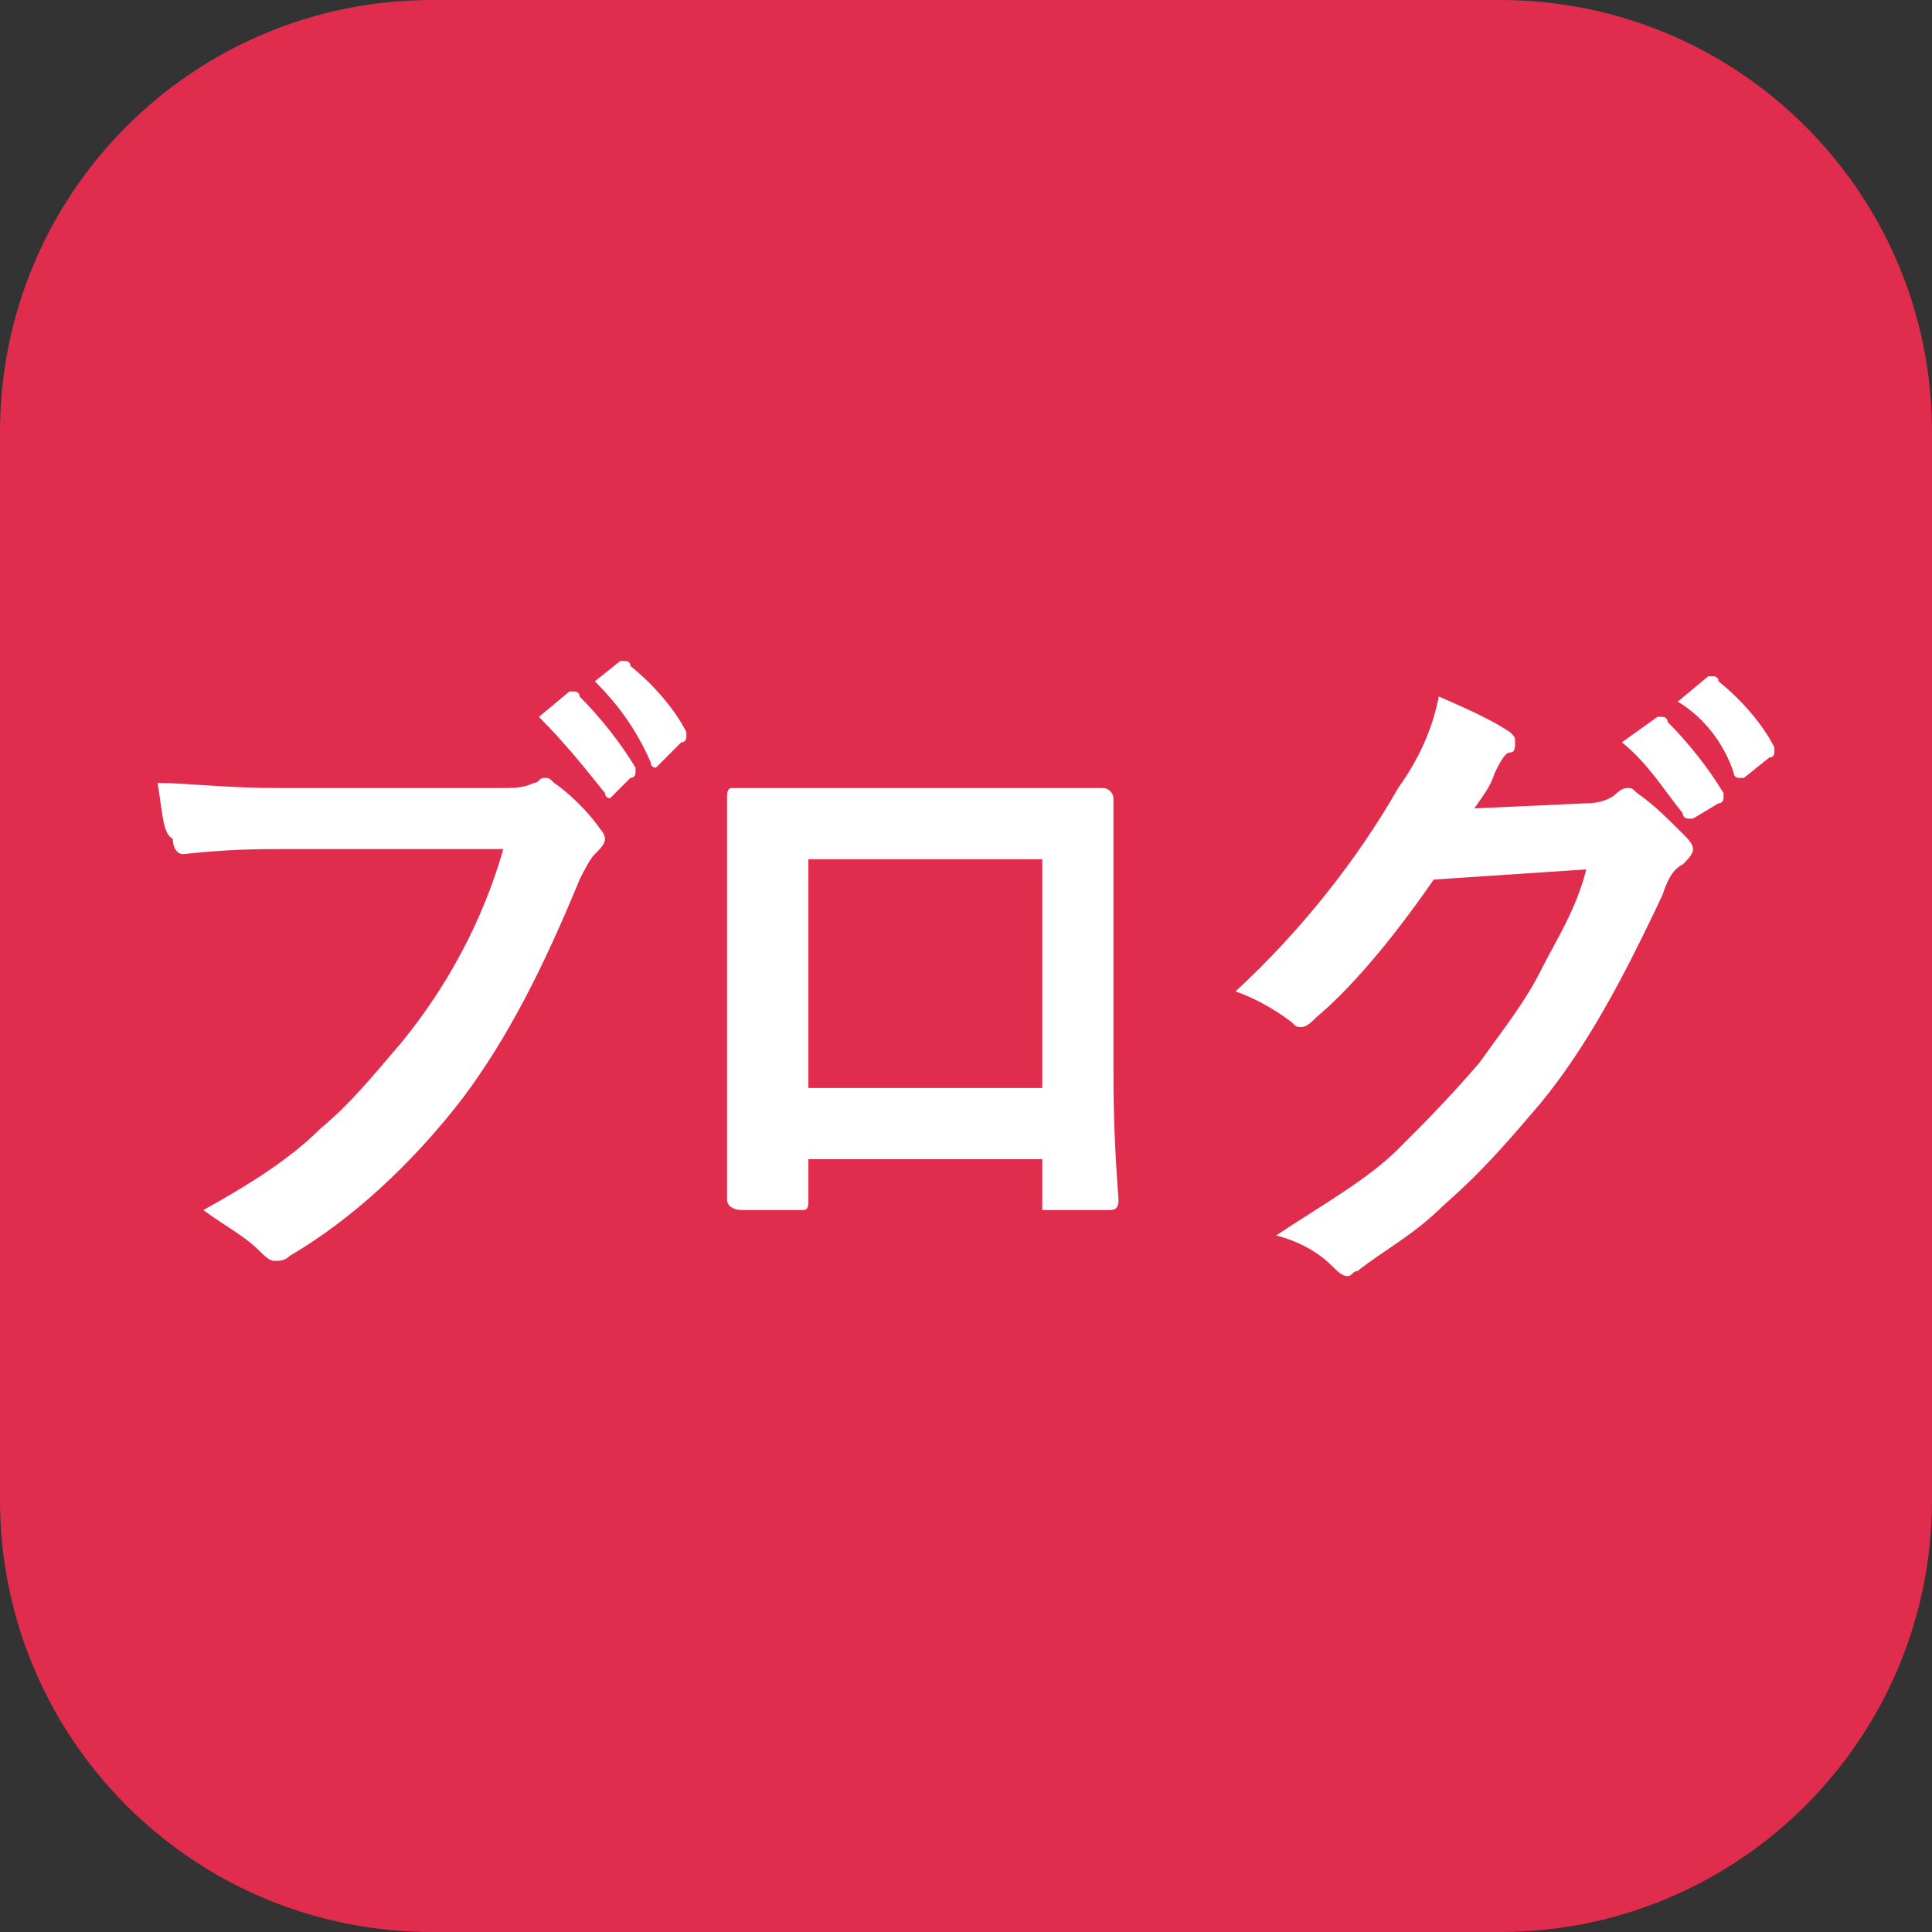 <?xml version="1.0" encoding="utf-8"?>
<!-- Generator: Adobe Illustrator 27.2.0, SVG Export Plug-In . SVG Version: 6.00 Build 0)  -->
<svg version="1.1" id="レイヤー_1" xmlns="http://www.w3.org/2000/svg" xmlns:xlink="http://www.w3.org/1999/xlink" x="0px"
	 y="0px" width="38px" height="38px" viewBox="0 0 38 38" style="enable-background:new 0 0 38 38;" xml:space="preserve">
<rect x="0" y="0" width="38" height="38" fill="#333333" stroke="none"/>
<style type="text/css">
	.st0{fill:#E12D4D;}
	.st1{fill:#FFFFFF;}
</style>
<g>
	<g>
		<path class="st0" d="M0,8.5C0,3.8,3.8,0,8.5,0h21C34.2,0,38,3.8,38,8.5v21c0,4.7-3.8,8.5-8.5,8.5h-21C3.8,38,0,34.2,0,29.5V8.5z"
			/>
	</g>
	<g>
		<path class="st1" d="M3.1,15.4c0.6,0,1.3,0.1,2.4,0.1h4.3c0.3,0,0.5,0,0.7-0.1c0.1,0,0.1-0.1,0.2-0.1c0.1,0,0.1,0,0.2,0.1
			c0.3,0.2,0.7,0.6,0.9,0.9c0.1,0.1,0.1,0.2,0.1,0.2c0,0.1-0.1,0.2-0.2,0.3s-0.2,0.3-0.3,0.5c-0.7,1.7-1.4,3.1-2.3,4.3
			c-1,1.3-2.2,2.4-3.4,3.1c-0.1,0.1-0.2,0.1-0.3,0.1s-0.2-0.1-0.3-0.2c-0.3-0.3-0.7-0.5-1.1-0.8c0.9-0.5,1.7-1,2.3-1.6
			c0.6-0.5,1-1,1.6-1.7c0.9-1.1,1.6-2.4,2-3.8H5.6c-0.5,0-1.1,0-2,0.1c-0.1,0-0.2-0.1-0.2-0.3C3.2,16.4,3.2,16,3.1,15.4z M10.6,14.1
			l0.6-0.5c0,0,0,0,0.1,0c0,0,0.1,0,0.1,0.1c0.4,0.4,0.8,0.9,1.1,1.4v0.1c0,0,0,0.1-0.1,0.1L12,15.7l0,0c0,0-0.1,0-0.1-0.1
			C11.5,15.1,11.1,14.6,10.6,14.1z M11.7,13.4l0.5-0.4h0.1c0,0,0.1,0,0.1,0.1c0.5,0.4,0.9,0.9,1.1,1.3v0.1c0,0,0,0.1-0.1,0.1L13,15
			l-0.1,0.1c0,0-0.1,0-0.1-0.1C12.5,14.3,12.1,13.8,11.7,13.4z"/>
		<path class="st1" d="M20.5,22.8h-4.6v0.8c0,0.1,0,0.2-0.1,0.2c0,0-0.1,0-0.2,0c-0.2,0-0.3,0-0.5,0s-0.3,0-0.5,0s-0.3-0.1-0.3-0.2
			l0,0c0-1.4,0-2.3,0-2.6v-3.1V17c0-0.5,0-0.9,0-1.3c0-0.1,0-0.2,0.1-0.2c0.4,0,1.1,0,2.2,0h2.8c1.1,0,1.9,0,2.3,0
			c0.1,0,0.2,0.1,0.2,0.2c0,0,0,0,0,0.1V18v3c0,0.5,0,1.3,0.1,2.6c0,0.2-0.1,0.2-0.2,0.2c-0.2,0-0.4,0-0.6,0s-0.4,0-0.6,0
			c-0.1,0-0.1,0-0.1,0s0-0.1,0-0.2L20.5,22.8L20.5,22.8z M20.5,21.4v-4.5h-4.6v4.5H20.5z"/>
		<path class="st1" d="M29,15.9l2.2-0.1c0.3,0,0.5-0.1,0.6-0.2c0,0,0.1-0.1,0.2-0.1s0.1,0,0.2,0.1c0.3,0.2,0.6,0.5,0.9,0.8
			c0.1,0.1,0.2,0.2,0.2,0.3s-0.1,0.2-0.2,0.3c-0.2,0.1-0.3,0.3-0.4,0.6c-0.8,1.7-1.5,3-2.4,4.1c-0.6,0.7-1.1,1.3-1.9,2
			c-0.6,0.6-1.2,0.9-1.7,1.3c-0.1,0-0.1,0.1-0.2,0.1s-0.2-0.1-0.3-0.2c-0.3-0.3-0.7-0.5-1.1-0.6c0.9-0.6,1.8-1.1,2.4-1.7
			c0.5-0.5,1-1,1.6-1.7c0.5-0.7,0.9-1.2,1.2-1.8s0.7-1.2,0.9-2l-3,0.2c-0.9,1.3-1.7,2.2-2.3,2.7c-0.1,0.1-0.2,0.2-0.3,0.2
			s-0.1,0-0.2-0.1c-0.4-0.3-0.8-0.5-1.1-0.6c1.3-1.2,2.4-2.6,3.2-4c0.5-0.7,0.7-1.3,0.8-1.8c0.7,0.3,1.1,0.5,1.4,0.7
			c0.1,0.1,0.1,0.1,0.1,0.2s0,0.2-0.1,0.2s-0.2,0.2-0.3,0.4C29.3,15.5,29.2,15.6,29,15.9z M31.9,14.6l0.7-0.5c0,0,0,0,0.1,0
			c0,0,0.1,0,0.1,0.1c0.4,0.4,0.8,0.9,1.1,1.4v0.1c0,0,0,0.1-0.1,0.1l-0.5,0.3h-0.1c0,0-0.1,0-0.1-0.1C32.7,15.5,32.4,15,31.9,14.6z
			 M33,13.8l0.6-0.5h0.1c0,0,0.1,0,0.1,0.1c0.5,0.4,0.9,0.9,1.1,1.3v0.1c0,0,0,0.1-0.1,0.1l-0.5,0.4h-0.1c0,0-0.1,0-0.1-0.1
			C33.9,14.6,33.5,14.1,33,13.8z"/>
	</g>
</g>
</svg>
